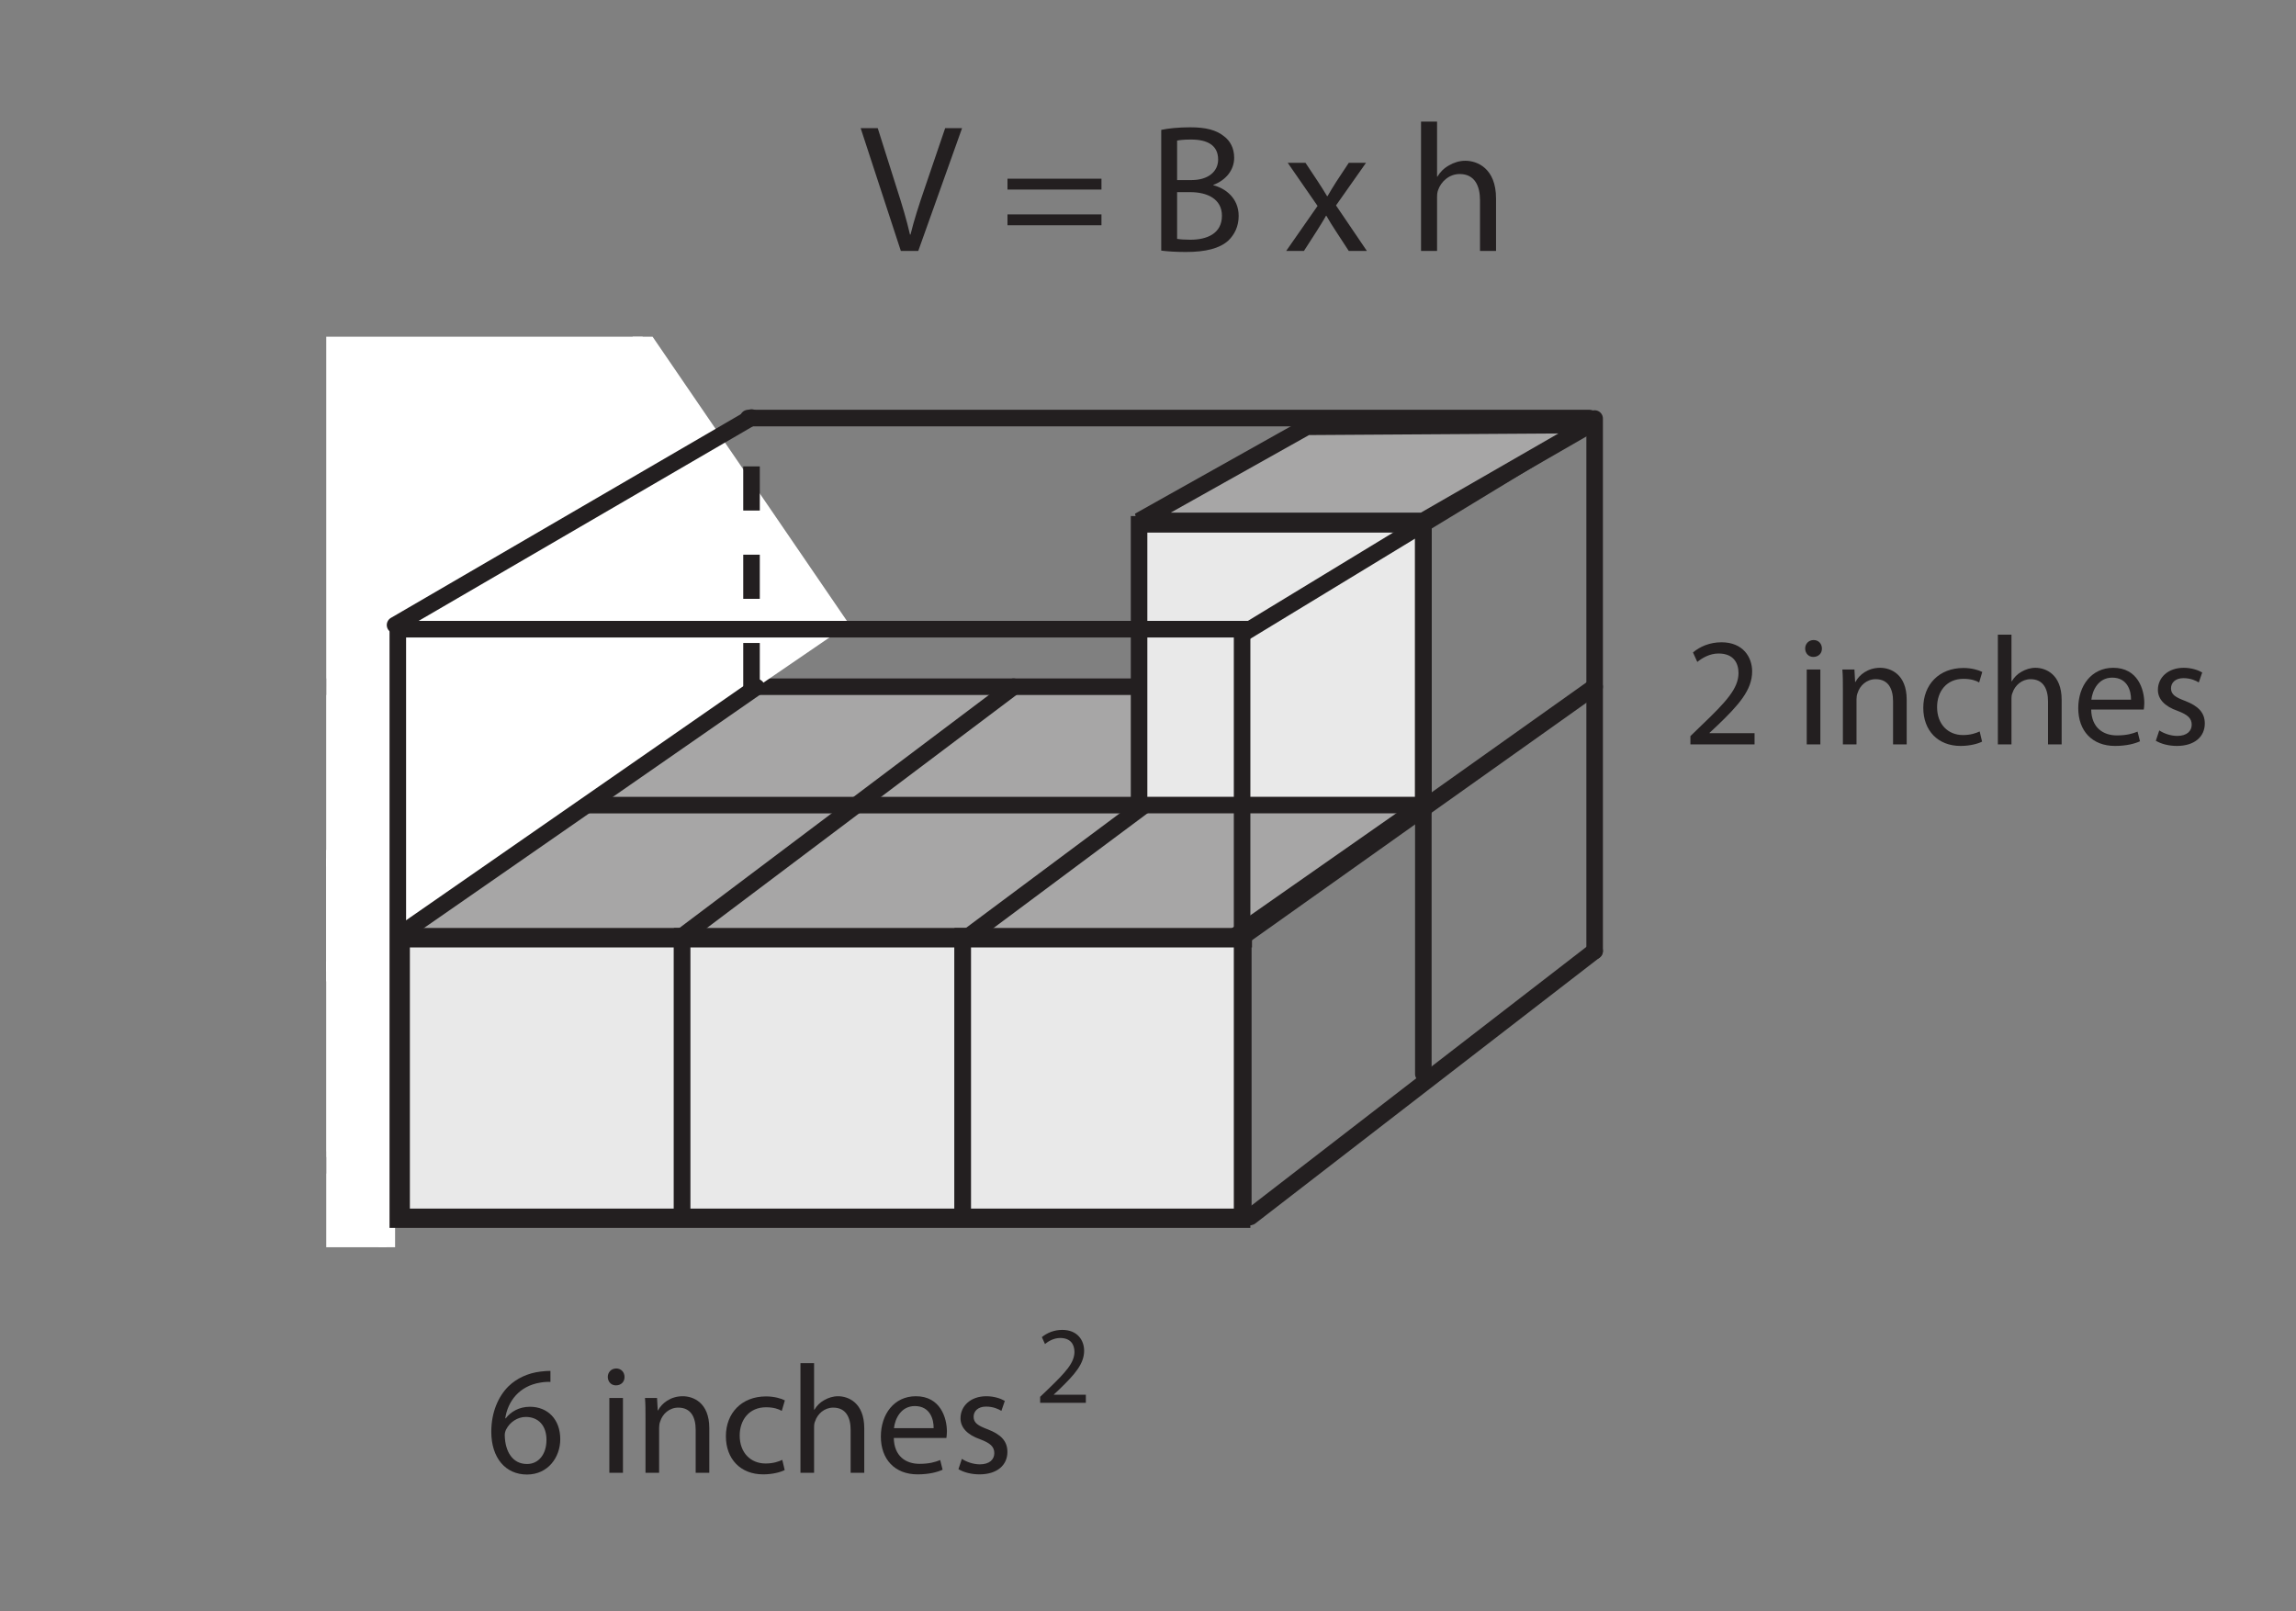 <?xml version="1.0" encoding="UTF-8"?>
<svg xmlns="http://www.w3.org/2000/svg" xmlns:xlink="http://www.w3.org/1999/xlink" width="208.049pt" height="146.006pt" viewBox="0 0 208.049 146.006" version="1.1">
<rect x="0" y="0" width="208.049" height="146.006" fill="#808080" stroke="none"/>
<defs>
<g>
<symbol overflow="visible" id="glyph0-0">
<path style="stroke:none;" d="M 0 0 L 7 0 L 7 -9.797 L 0 -9.797 Z M 3.5 -5.531 L 1.125 -9.094 L 5.875 -9.094 Z M 3.922 -4.906 L 6.297 -8.469 L 6.297 -1.328 Z M 1.125 -0.703 L 3.5 -4.266 L 5.875 -0.703 Z M 0.703 -8.469 L 3.078 -4.906 L 0.703 -1.328 Z M 0.703 -8.469 "/>
</symbol>
<symbol overflow="visible" id="glyph0-1">
<path style="stroke:none;" d="M 5.828 -9.234 C 5.594 -9.234 5.297 -9.219 4.922 -9.172 C 3.781 -9.031 2.766 -8.562 2.016 -7.828 C 1.125 -6.938 0.469 -5.516 0.469 -3.719 C 0.469 -1.359 1.75 0.156 3.703 0.156 C 5.594 0.156 6.719 -1.391 6.719 -3.047 C 6.719 -4.828 5.594 -5.984 3.969 -5.984 C 2.969 -5.984 2.219 -5.516 1.781 -4.938 L 1.734 -4.938 C 1.953 -6.438 2.969 -7.859 4.906 -8.172 C 5.25 -8.234 5.578 -8.25 5.828 -8.234 Z M 3.703 -0.797 C 2.406 -0.797 1.719 -1.906 1.688 -3.406 C 1.688 -3.625 1.75 -3.812 1.828 -3.953 C 2.172 -4.609 2.859 -5.062 3.594 -5.062 C 4.734 -5.062 5.469 -4.281 5.469 -2.984 C 5.469 -1.688 4.766 -0.797 3.703 -0.797 Z M 3.703 -0.797 "/>
</symbol>
<symbol overflow="visible" id="glyph0-2">
<path style="stroke:none;" d=""/>
</symbol>
<symbol overflow="visible" id="glyph0-3">
<path style="stroke:none;" d="M 2.25 0 L 2.25 -6.781 L 1.016 -6.781 L 1.016 0 Z M 1.641 -9.453 C 1.188 -9.453 0.875 -9.109 0.875 -8.688 C 0.875 -8.266 1.172 -7.922 1.609 -7.922 C 2.094 -7.922 2.406 -8.266 2.391 -8.688 C 2.391 -9.109 2.094 -9.453 1.641 -9.453 Z M 1.641 -9.453 "/>
</symbol>
<symbol overflow="visible" id="glyph0-4">
<path style="stroke:none;" d="M 1.016 0 L 2.25 0 L 2.25 -4.078 C 2.25 -4.281 2.281 -4.5 2.344 -4.641 C 2.547 -5.328 3.172 -5.906 3.984 -5.906 C 5.156 -5.906 5.562 -5 5.562 -3.906 L 5.562 0 L 6.797 0 L 6.797 -4.047 C 6.797 -6.375 5.328 -6.938 4.391 -6.938 C 3.281 -6.938 2.484 -6.297 2.156 -5.656 L 2.125 -5.656 L 2.062 -6.781 L 0.969 -6.781 C 1.016 -6.219 1.016 -5.641 1.016 -4.938 Z M 1.016 0 "/>
</symbol>
<symbol overflow="visible" id="glyph0-5">
<path style="stroke:none;" d="M 5.641 -1.172 C 5.297 -1.016 4.828 -0.844 4.125 -0.844 C 2.781 -0.844 1.781 -1.812 1.781 -3.375 C 1.781 -4.781 2.625 -5.938 4.172 -5.938 C 4.844 -5.938 5.312 -5.781 5.594 -5.609 L 5.875 -6.562 C 5.547 -6.734 4.906 -6.922 4.172 -6.922 C 1.953 -6.922 0.531 -5.406 0.531 -3.312 C 0.531 -1.25 1.859 0.141 3.906 0.141 C 4.812 0.141 5.531 -0.078 5.859 -0.25 Z M 5.641 -1.172 "/>
</symbol>
<symbol overflow="visible" id="glyph0-6">
<path style="stroke:none;" d="M 1.016 0 L 2.25 0 L 2.25 -4.094 C 2.25 -4.328 2.266 -4.516 2.344 -4.672 C 2.562 -5.344 3.188 -5.906 3.984 -5.906 C 5.156 -5.906 5.562 -4.984 5.562 -3.891 L 5.562 0 L 6.797 0 L 6.797 -4.031 C 6.797 -6.375 5.328 -6.938 4.422 -6.938 C 3.969 -6.938 3.531 -6.797 3.156 -6.578 C 2.781 -6.375 2.484 -6.062 2.281 -5.719 L 2.25 -5.719 L 2.25 -9.938 L 1.016 -9.938 Z M 1.016 0 "/>
</symbol>
<symbol overflow="visible" id="glyph0-7">
<path style="stroke:none;" d="M 6.469 -3.156 C 6.484 -3.297 6.516 -3.484 6.516 -3.734 C 6.516 -4.984 5.922 -6.938 3.703 -6.938 C 1.734 -6.938 0.531 -5.312 0.531 -3.281 C 0.531 -1.234 1.781 0.141 3.859 0.141 C 4.938 0.141 5.688 -0.078 6.125 -0.281 L 5.906 -1.156 C 5.453 -0.969 4.906 -0.812 4.031 -0.812 C 2.797 -0.812 1.734 -1.5 1.703 -3.156 Z M 1.719 -4.047 C 1.812 -4.906 2.359 -6.047 3.609 -6.047 C 5 -6.047 5.328 -4.828 5.312 -4.047 Z M 1.719 -4.047 "/>
</symbol>
<symbol overflow="visible" id="glyph0-8">
<path style="stroke:none;" d="M 0.547 -0.328 C 1.016 -0.047 1.703 0.141 2.453 0.141 C 4.062 0.141 4.984 -0.703 4.984 -1.891 C 4.984 -2.891 4.375 -3.484 3.203 -3.938 C 2.328 -4.266 1.922 -4.516 1.922 -5.078 C 1.922 -5.594 2.328 -6 3.047 -6 C 3.688 -6 4.172 -5.781 4.438 -5.609 L 4.75 -6.516 C 4.375 -6.734 3.766 -6.938 3.078 -6.938 C 1.625 -6.938 0.734 -6.031 0.734 -4.938 C 0.734 -4.125 1.312 -3.453 2.531 -3.031 C 3.438 -2.688 3.797 -2.359 3.797 -1.781 C 3.797 -1.219 3.375 -0.766 2.484 -0.766 C 1.859 -0.766 1.219 -1.016 0.859 -1.266 Z M 0.547 -0.328 "/>
</symbol>
<symbol overflow="visible" id="glyph0-9">
<path style="stroke:none;" d="M 6.438 0 L 6.438 -1.016 L 2.359 -1.016 L 2.359 -1.047 L 3.078 -1.719 C 5 -3.562 6.219 -4.922 6.219 -6.609 C 6.219 -7.906 5.391 -9.25 3.438 -9.25 C 2.375 -9.25 1.484 -8.859 0.859 -8.328 L 1.25 -7.469 C 1.672 -7.812 2.359 -8.234 3.172 -8.234 C 4.531 -8.234 4.984 -7.375 4.984 -6.453 C 4.969 -5.078 3.922 -3.906 1.594 -1.688 L 0.625 -0.75 L 0.625 0 Z M 6.438 0 "/>
</symbol>
<symbol overflow="visible" id="glyph1-0">
<path style="stroke:none;" d="M 0 0 L 5 0 L 5 -7 L 0 -7 Z M 2.5 -3.953 L 0.797 -6.5 L 4.203 -6.5 Z M 2.797 -3.5 L 4.5 -6.047 L 4.5 -0.953 Z M 0.797 -0.5 L 2.5 -3.047 L 4.203 -0.5 Z M 0.5 -6.047 L 2.203 -3.5 L 0.5 -0.953 Z M 0.5 -6.047 "/>
</symbol>
<symbol overflow="visible" id="glyph1-1">
<path style="stroke:none;" d="M 4.594 0 L 4.594 -0.734 L 1.688 -0.734 L 1.688 -0.75 L 2.203 -1.234 C 3.562 -2.547 4.438 -3.516 4.438 -4.719 C 4.438 -5.656 3.844 -6.609 2.453 -6.609 C 1.703 -6.609 1.062 -6.328 0.609 -5.953 L 0.891 -5.328 C 1.188 -5.578 1.688 -5.875 2.266 -5.875 C 3.234 -5.875 3.562 -5.266 3.562 -4.609 C 3.547 -3.625 2.797 -2.797 1.141 -1.203 L 0.453 -0.547 L 0.453 0 Z M 4.594 0 "/>
</symbol>
<symbol overflow="visible" id="glyph2-0">
<path style="stroke:none;" d="M 0 0 L 8.25 0 L 8.25 -11.547 L 0 -11.547 Z M 4.125 -6.516 L 1.312 -10.719 L 6.938 -10.719 Z M 4.625 -5.781 L 7.422 -9.984 L 7.422 -1.562 Z M 1.312 -0.828 L 4.125 -5.031 L 6.938 -0.828 Z M 0.828 -9.984 L 3.625 -5.781 L 0.828 -1.562 Z M 0.828 -9.984 "/>
</symbol>
<symbol overflow="visible" id="glyph2-1">
<path style="stroke:none;" d="M 5.281 0 L 9.25 -11.125 L 7.719 -11.125 L 5.844 -5.625 C 5.344 -4.172 4.891 -2.766 4.578 -1.484 L 4.531 -1.484 C 4.234 -2.781 3.828 -4.141 3.344 -5.641 L 1.609 -11.125 L 0.062 -11.125 L 3.703 0 Z M 5.281 0 "/>
</symbol>
<symbol overflow="visible" id="glyph2-2">
<path style="stroke:none;" d=""/>
</symbol>
<symbol overflow="visible" id="glyph2-3">
<path style="stroke:none;" d="M 9.172 -5.562 L 9.172 -6.547 L 0.656 -6.547 L 0.656 -5.562 Z M 9.172 -2.328 L 9.172 -3.312 L 0.656 -3.312 L 0.656 -2.328 Z M 9.172 -2.328 "/>
</symbol>
<symbol overflow="visible" id="glyph2-4">
<path style="stroke:none;" d="M 1.25 -0.031 C 1.734 0.031 2.484 0.094 3.484 0.094 C 5.297 0.094 6.547 -0.234 7.328 -0.938 C 7.891 -1.484 8.266 -2.219 8.266 -3.172 C 8.266 -4.812 7.031 -5.688 5.969 -5.953 L 5.969 -5.984 C 7.141 -6.422 7.859 -7.359 7.859 -8.438 C 7.859 -9.312 7.5 -9.969 6.938 -10.391 C 6.234 -10.953 5.312 -11.203 3.875 -11.203 C 2.875 -11.203 1.875 -11.109 1.25 -10.969 Z M 2.688 -10 C 2.922 -10.047 3.297 -10.094 3.953 -10.094 C 5.406 -10.094 6.406 -9.594 6.406 -8.281 C 6.406 -7.203 5.516 -6.422 4 -6.422 L 2.688 -6.422 Z M 2.688 -5.328 L 3.875 -5.328 C 5.438 -5.328 6.75 -4.703 6.75 -3.188 C 6.75 -1.562 5.375 -1.016 3.891 -1.016 C 3.375 -1.016 2.969 -1.047 2.688 -1.094 Z M 2.688 -5.328 "/>
</symbol>
<symbol overflow="visible" id="glyph2-5">
<path style="stroke:none;" d="M 0.266 -7.984 L 2.969 -4.078 L 0.125 0 L 1.734 0 L 2.891 -1.797 C 3.188 -2.281 3.469 -2.703 3.734 -3.188 L 3.766 -3.188 C 4.047 -2.703 4.312 -2.266 4.625 -1.797 L 5.797 0 L 7.438 0 L 4.641 -4.125 L 7.359 -7.984 L 5.797 -7.984 L 4.672 -6.281 C 4.406 -5.859 4.141 -5.438 3.875 -4.969 L 3.828 -4.969 C 3.562 -5.406 3.312 -5.828 3.016 -6.266 L 1.875 -7.984 Z M 0.266 -7.984 "/>
</symbol>
<symbol overflow="visible" id="glyph2-6">
<path style="stroke:none;" d="M 1.203 0 L 2.656 0 L 2.656 -4.812 C 2.656 -5.094 2.672 -5.312 2.75 -5.516 C 3.016 -6.297 3.766 -6.969 4.703 -6.969 C 6.078 -6.969 6.547 -5.875 6.547 -4.594 L 6.547 0 L 8 0 L 8 -4.75 C 8 -7.5 6.281 -8.172 5.219 -8.172 C 4.672 -8.172 4.156 -8 3.734 -7.75 C 3.281 -7.5 2.922 -7.141 2.688 -6.734 L 2.656 -6.734 L 2.656 -11.719 L 1.203 -11.719 Z M 1.203 0 "/>
</symbol>
</g>
<clipPath id="clip1">
  <path d="M 29.562 61 L 130 61 L 130 107 L 29.562 107 Z M 29.562 61 "/>
</clipPath>
<clipPath id="clip2">
  <path d="M 104 77 L 147.547 77 L 147.547 113.008 L 104 113.008 Z M 104 77 "/>
</clipPath>
<clipPath id="clip3">
  <path d="M 29.562 30.508 L 85 30.508 L 85 113.008 L 29.562 113.008 Z M 29.562 30.508 "/>
</clipPath>
<clipPath id="clip4">
  <path d="M 29.562 77 L 36 77 L 36 113.008 L 29.562 113.008 Z M 29.562 77 "/>
</clipPath>
</defs>
<g id="surface1">
<g style="fill:rgb(13.73%,12.16%,12.549%);fill-opacity:1;">
  <use xlink:href="#glyph0-1" x="44.049" y="133.446"/>
  <use xlink:href="#glyph0-2" x="51.231" y="133.446"/>
  <use xlink:href="#glyph0-3" x="54.199" y="133.446"/>
  <use xlink:href="#glyph0-4" x="57.475" y="133.446"/>
  <use xlink:href="#glyph0-5" x="65.245" y="133.446"/>
  <use xlink:href="#glyph0-6" x="71.517" y="133.446"/>
  <use xlink:href="#glyph0-7" x="79.287" y="133.446"/>
  <use xlink:href="#glyph0-8" x="86.301" y="133.446"/>
</g>
<g style="fill:rgb(13.73%,12.16%,12.549%);fill-opacity:1;">
  <use xlink:href="#glyph1-1" x="93.799" y="127.106"/>
</g>
<g style="fill:rgb(13.73%,12.16%,12.549%);fill-opacity:1;">
  <use xlink:href="#glyph0-9" x="152.549" y="67.445"/>
  <use xlink:href="#glyph0-2" x="159.731" y="67.445"/>
  <use xlink:href="#glyph0-3" x="162.699" y="67.445"/>
  <use xlink:href="#glyph0-4" x="165.975" y="67.445"/>
  <use xlink:href="#glyph0-5" x="173.745" y="67.445"/>
  <use xlink:href="#glyph0-6" x="180.017" y="67.445"/>
  <use xlink:href="#glyph0-7" x="187.787" y="67.445"/>
  <use xlink:href="#glyph0-8" x="194.801" y="67.445"/>
</g>
<g style="fill:rgb(13.73%,12.16%,12.549%);fill-opacity:1;">
  <use xlink:href="#glyph2-1" x="77.926" y="22.737"/>
  <use xlink:href="#glyph2-2" x="87.137" y="22.737"/>
  <use xlink:href="#glyph2-3" x="90.636" y="22.737"/>
  <use xlink:href="#glyph2-2" x="100.474" y="22.737"/>
  <use xlink:href="#glyph2-4" x="103.974" y="22.737"/>
  <use xlink:href="#glyph2-2" x="112.92" y="22.737"/>
  <use xlink:href="#glyph2-5" x="116.42" y="22.737"/>
  <use xlink:href="#glyph2-2" x="124.062" y="22.737"/>
  <use xlink:href="#glyph2-6" x="127.562" y="22.737"/>
</g>
<path style=" stroke:none;fill-rule:nonzero;fill:rgb(65.492%,64.864%,65.019%);fill-opacity:1;" d="M 29.562 62.223 L 29.562 104.332 L 82.406 104.332 L 128.883 72.809 L 128.973 62.223 Z M 29.562 62.223 "/>
<g clip-path="url(#clip1)" clip-rule="nonzero">
<path style="fill:none;stroke-width:1.5;stroke-linecap:butt;stroke-linejoin:bevel;stroke:rgb(13.73%,12.16%,12.549%);stroke-opacity:1;stroke-miterlimit:4;" d="M -0.001 0 L -131.923 0 L -68.212 43.36 L 46.503 43.36 L 46.413 32.457 Z M -0.001 0 " transform="matrix(1,0,0,-1,82.22,105.582)"/>
</g>
<path style="fill-rule:nonzero;fill:rgb(91.373%,91.216%,91.255%);fill-opacity:1;stroke-width:1.5;stroke-linecap:round;stroke-linejoin:miter;stroke:rgb(13.73%,12.16%,12.549%);stroke-opacity:1;stroke-miterlimit:4;" d="M 61.812 35.748 L 36.391 35.748 L 36.391 61.174 L 61.812 61.174 Z M 61.812 35.748 " transform="matrix(1,0,0,-1,0,146.006)"/>
<path style="fill-rule:nonzero;fill:rgb(91.373%,91.216%,91.255%);fill-opacity:1;stroke-width:1.5;stroke-linecap:round;stroke-linejoin:miter;stroke:rgb(13.73%,12.16%,12.549%);stroke-opacity:1;stroke-miterlimit:4;" d="M 87.238 35.748 L 61.812 35.748 L 61.812 61.174 L 87.238 61.174 Z M 87.238 35.748 " transform="matrix(1,0,0,-1,0,146.006)"/>
<path style="fill-rule:nonzero;fill:rgb(91.373%,91.216%,91.255%);fill-opacity:1;stroke-width:1.5;stroke-linecap:round;stroke-linejoin:miter;stroke:rgb(13.73%,12.16%,12.549%);stroke-opacity:1;stroke-miterlimit:4;" d="M 112.66 35.748 L 87.238 35.748 L 87.238 61.174 L 112.66 61.174 Z M 112.66 35.748 " transform="matrix(1,0,0,-1,0,146.006)"/>
<path style=" stroke:none;fill-rule:nonzero;fill:rgb(91.373%,91.216%,91.255%);fill-opacity:1;" d="M 128.973 72.945 L 102.551 72.945 L 102.551 46.98 L 128.973 46.98 Z M 128.973 72.945 "/>
<path style="fill:none;stroke-width:1.5;stroke-linecap:round;stroke-linejoin:miter;stroke:rgb(13.73%,12.16%,12.549%);stroke-opacity:1;stroke-miterlimit:4;" d="M 128.973 73.061 L 103.215 73.061 L 103.215 98.498 L 128.973 98.498 Z M 128.973 73.061 " transform="matrix(1,0,0,-1,0,146.006)"/>
<g clip-path="url(#clip2)" clip-rule="nonzero">
<path style="fill:none;stroke-width:1.5;stroke-linecap:round;stroke-linejoin:miter;stroke:rgb(13.73%,12.16%,12.549%);stroke-opacity:1;stroke-miterlimit:4;" d="M -0.002 -0.002 L 31.197 24.092 " transform="matrix(1,0,0,-1,113.299,110.256)"/>
</g>
<path style="fill:none;stroke-width:1.5;stroke-linecap:round;stroke-linejoin:miter;stroke:rgb(13.73%,12.16%,12.549%);stroke-opacity:1;stroke-miterlimit:4;" d="M -0.001 0 L 31.835 22.61 " transform="matrix(1,0,0,-1,112.661,84.832)"/>
<path style="fill:none;stroke-width:1.5;stroke-linecap:round;stroke-linejoin:miter;stroke:rgb(13.73%,12.16%,12.549%);stroke-opacity:1;stroke-miterlimit:4;" d="M 0 0 L 0 50.305 " transform="matrix(1,0,0,-1,128.973,97.313)"/>
<path style="fill:none;stroke-width:1.5;stroke-linecap:round;stroke-linejoin:miter;stroke:rgb(13.73%,12.16%,12.549%);stroke-opacity:1;stroke-miterlimit:4;" d="M 0.001 -0.002 L 0.001 48.244 " transform="matrix(1,0,0,-1,144.495,86.166)"/>
<path style="fill:none;stroke-width:1.5;stroke-linecap:round;stroke-linejoin:miter;stroke:rgb(13.73%,12.16%,12.549%);stroke-opacity:1;stroke-miterlimit:4;" d="M -0.001 0 L 30.034 22.61 " transform="matrix(1,0,0,-1,61.813,84.832)"/>
<path style="fill:none;stroke-width:1.5;stroke-linecap:round;stroke-linejoin:miter;stroke:rgb(13.73%,12.16%,12.549%);stroke-opacity:1;stroke-miterlimit:4;" d="M -0 -0.002 L 16.203 12.072 " transform="matrix(1,0,0,-1,87.434,85.08)"/>
<path style="fill:none;stroke-width:1.5;stroke-linecap:round;stroke-linejoin:miter;stroke:rgb(13.73%,12.16%,12.549%);stroke-opacity:1;stroke-miterlimit:4;" d="M -0.002 -0.001 L 76.232 -0.001 " transform="matrix(1,0,0,-1,67.799,37.878)"/>
<path style="fill:none;stroke-width:1.5;stroke-linecap:butt;stroke-linejoin:miter;stroke:rgb(13.73%,12.16%,12.549%);stroke-opacity:1;stroke-miterlimit:4;" d="M -0.002 -0.002 L 32.428 19.713 " transform="matrix(1,0,0,-1,112.049,57.756)"/>
<path style="fill:none;stroke-width:1.5;stroke-linecap:butt;stroke-linejoin:miter;stroke:rgb(13.73%,12.16%,12.549%);stroke-opacity:1;stroke-miterlimit:4;" d="M -0.001 -0.002 L -76.899 -0.002 " transform="matrix(1,0,0,-1,113.45,85.092)"/>
<path style="fill:none;stroke-width:1.5;stroke-linecap:butt;stroke-linejoin:miter;stroke:rgb(13.73%,12.16%,12.549%);stroke-opacity:1;stroke-miterlimit:4;" d="M -0.001 -0.002 L -49.255 -0.002 " transform="matrix(1,0,0,-1,102.552,72.947)"/>
<path style=" stroke:none;fill-rule:nonzero;fill:rgb(65.492%,64.864%,65.019%);fill-opacity:1;" d="M 128.898 47.219 L 104.215 47.219 L 118.797 38.348 L 143.383 38.172 Z M 128.898 47.219 "/>
<path style="fill:none;stroke-width:1.5;stroke-linecap:butt;stroke-linejoin:bevel;stroke:rgb(13.73%,12.16%,12.549%);stroke-opacity:1;stroke-miterlimit:4;" d="M 0.001 -0.002 L -25.737 -0.002 L -10.53 8.526 L 15.103 8.69 Z M 0.001 -0.002 " transform="matrix(1,0,0,-1,128.948,47.197)"/>
<path style=" stroke:none;fill-rule:nonzero;fill:rgb(100%,100%,100%);fill-opacity:1;" d="M 29.562 30.508 L 29.562 88.031 L 75.895 56.348 L 58.223 30.508 Z M 29.562 30.508 "/>
<g clip-path="url(#clip3)" clip-rule="nonzero">
<path style="fill:none;stroke-width:1.5;stroke-linecap:round;stroke-linejoin:miter;stroke:rgb(100%,100%,100%);stroke-opacity:1;stroke-miterlimit:4;" d="M -0.001 0.001 L -37.822 55.306 L 71.378 129.978 L 109.198 74.673 Z M -0.001 0.001 " transform="matrix(1,0,0,-1,-33.303,131.021)"/>
</g>
<path style="fill:none;stroke-width:1.5;stroke-linecap:round;stroke-linejoin:miter;stroke:rgb(13.73%,12.16%,12.549%);stroke-opacity:1;stroke-miterlimit:4;" d="M -0.001 0 L 32.05 22.246 " transform="matrix(1,0,0,-1,36.497,84.504)"/>
<path style="fill:none;stroke-width:1.5;stroke-linecap:round;stroke-linejoin:miter;stroke:rgb(13.73%,12.16%,12.549%);stroke-opacity:1;stroke-miterlimit:4;" d="M 0 -0.002 L 32.301 18.799 " transform="matrix(1,0,0,-1,35.797,56.631)"/>
<path style="fill:none;stroke-width:1.5;stroke-linecap:butt;stroke-linejoin:miter;stroke:rgb(13.73%,12.16%,12.549%);stroke-opacity:1;stroke-dasharray:4,4;stroke-miterlimit:4;" d="M 0 0.001 L 0 24.427 " transform="matrix(1,0,0,-1,68.098,62.259)"/>
<path style=" stroke:none;fill-rule:nonzero;fill:rgb(100%,100%,100%);fill-opacity:1;" d="M 29.562 113.008 L 35.047 113.008 L 35.047 77.758 L 29.562 77.758 Z M 29.562 113.008 "/>
<g clip-path="url(#clip4)" clip-rule="nonzero">
<path style="fill:none;stroke-width:1.5;stroke-linecap:round;stroke-linejoin:miter;stroke:rgb(100%,100%,100%);stroke-opacity:1;stroke-miterlimit:4;" d="M 35.051 18.748 L -7.699 18.748 L -7.699 68.248 L 35.051 68.248 Z M 35.051 18.748 " transform="matrix(1,0,0,-1,0,146.006)"/>
</g>
<path style="fill:none;stroke-width:1.5;stroke-linecap:round;stroke-linejoin:miter;stroke:rgb(13.73%,12.16%,12.549%);stroke-opacity:1;stroke-miterlimit:4;" d="M 36.047 35.502 L 112.551 35.502 L 112.551 88.998 L 36.047 88.998 Z M 36.047 35.502 " transform="matrix(1,0,0,-1,0,146.006)"/>
</g>
</svg>
